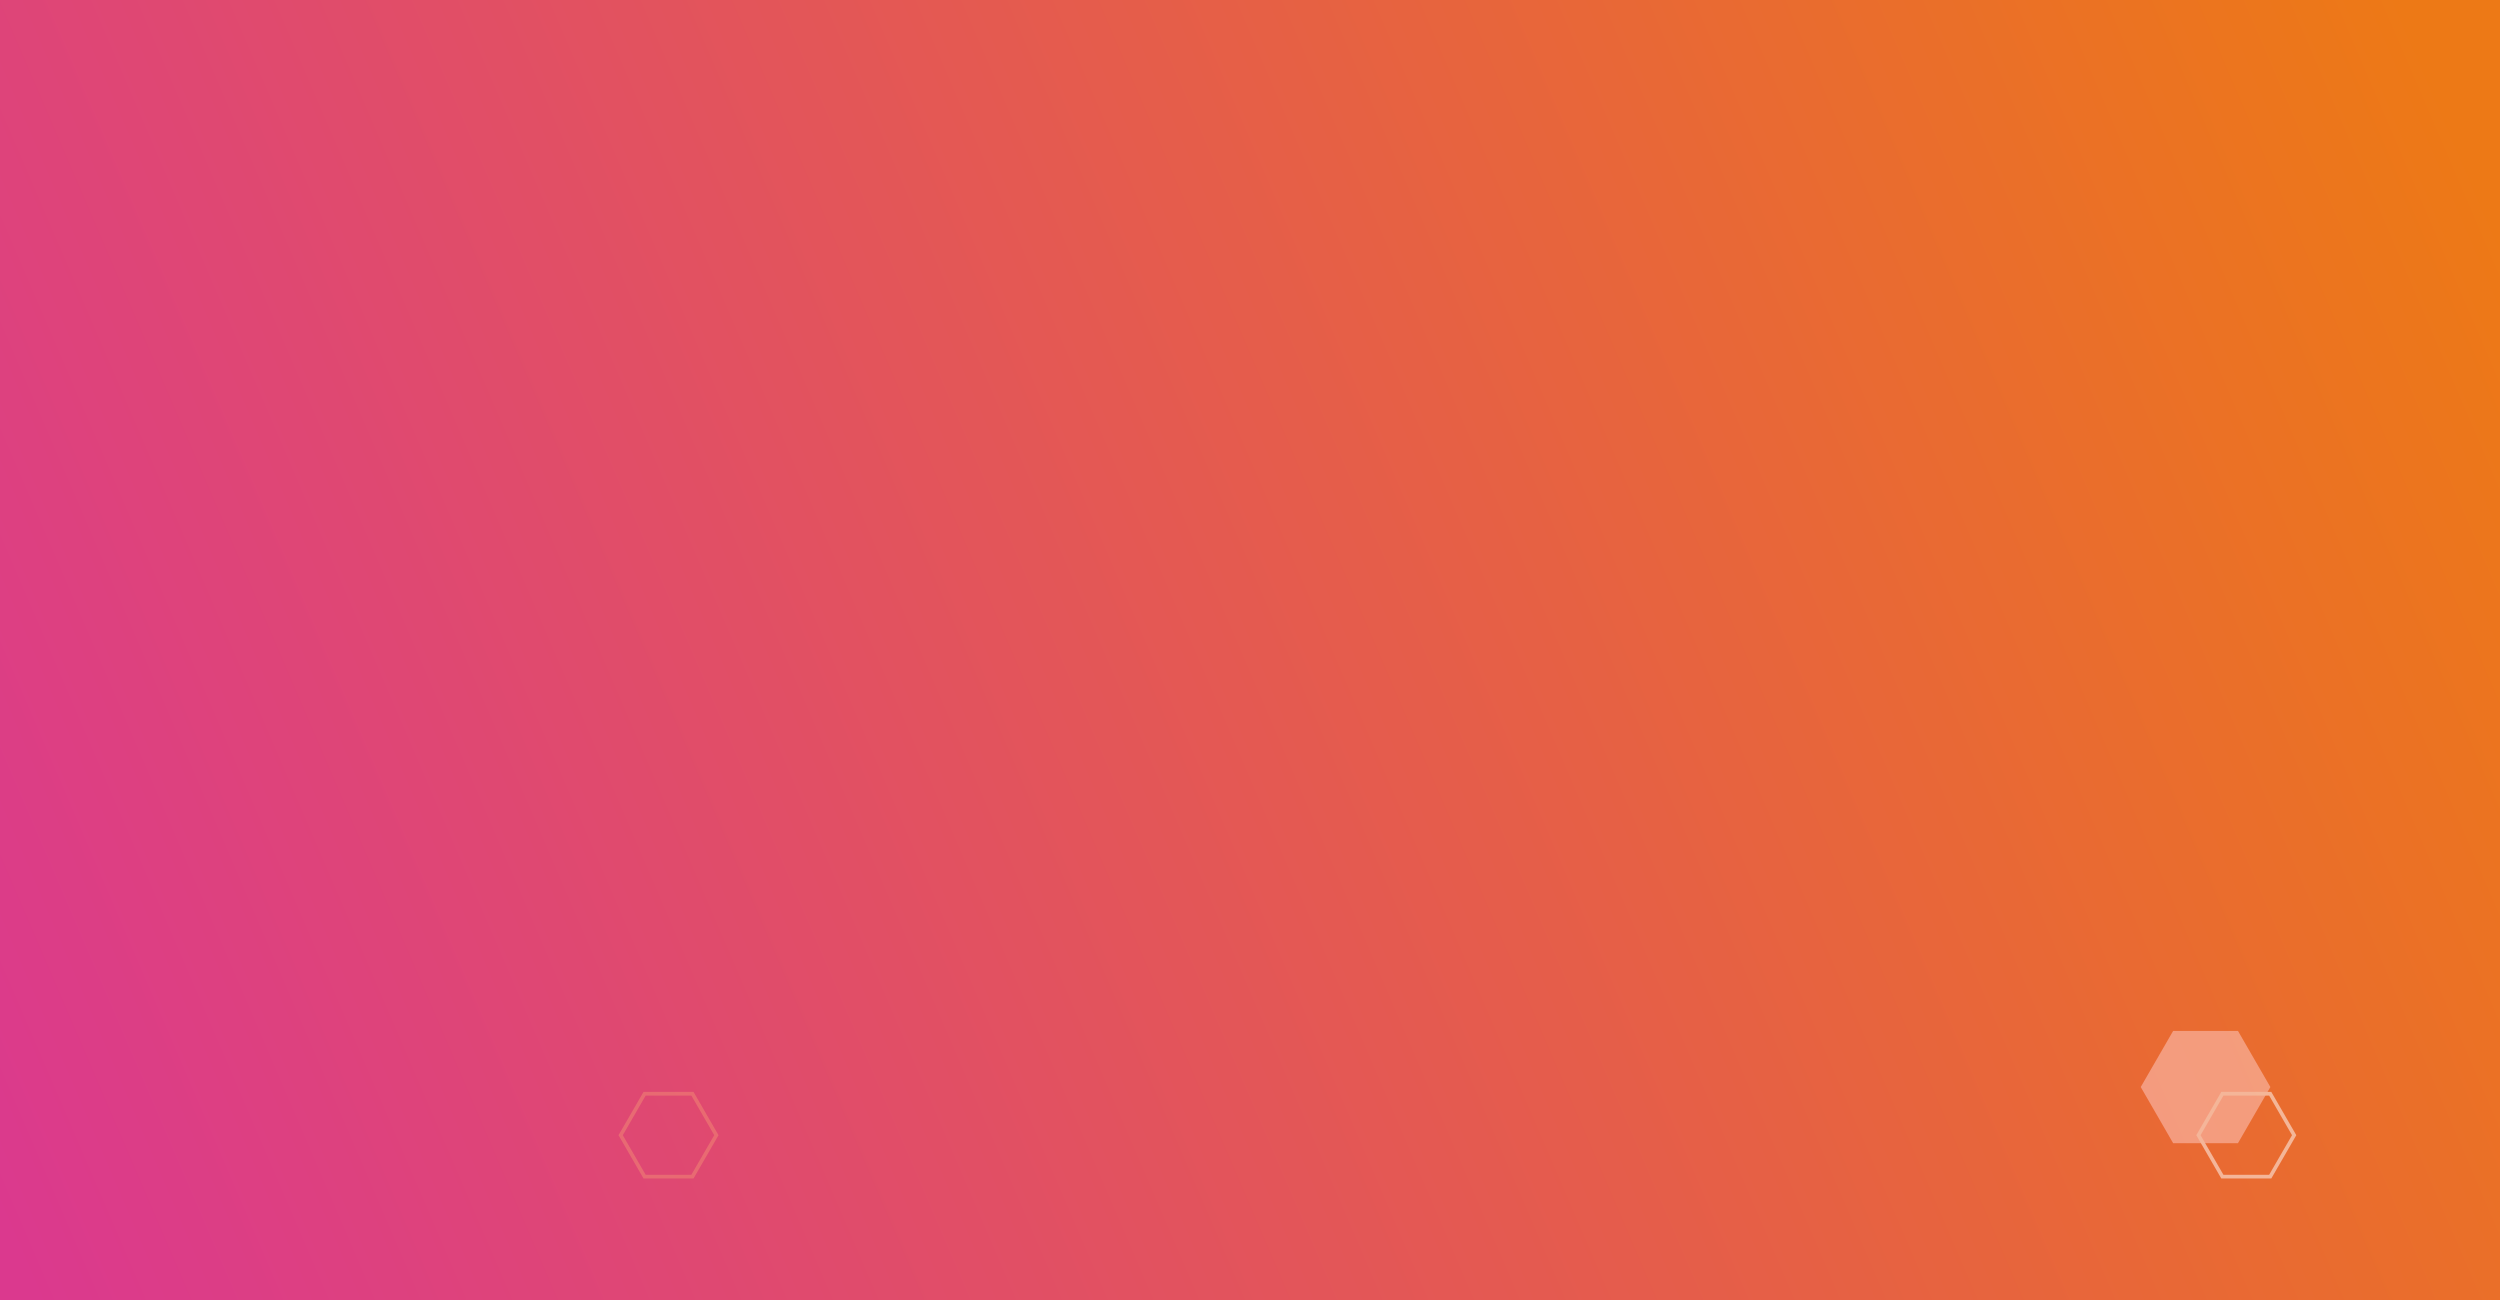 <svg xmlns="http://www.w3.org/2000/svg" width="675" height="351" viewBox="0 0 675 351" fill="none"><rect x="0" y="0" width="675" height="351" fill="#333333" stroke="none"/><path d="M0 0H675V351H0V0Z" fill="url(#paint0_linear_2056_282)"></path><path opacity="0.5" d="M174.039 317.691L167.577 306.5L174.039 295.309H186.961L193.423 306.5L186.961 317.691H174.039Z" stroke="#F28C75"></path><g opacity="0.5"><path d="M578 293.5L586.75 278.345H604.25L613 293.5L604.25 308.655H586.75L578 293.5Z" fill="#FFCECA"></path><path d="M600.039 317.691L593.577 306.5L600.039 295.309H612.961L619.423 306.5L612.961 317.691H600.039Z" stroke="white"></path></g><defs><linearGradient id="paint0_linear_2056_282" x1="653.326" y1="9.934" x2="-14.641" y2="297.072" gradientUnits="userSpaceOnUse"><stop stop-color="#ED7916"></stop><stop offset="1" stop-color="#DB398E"></stop></linearGradient></defs></svg>